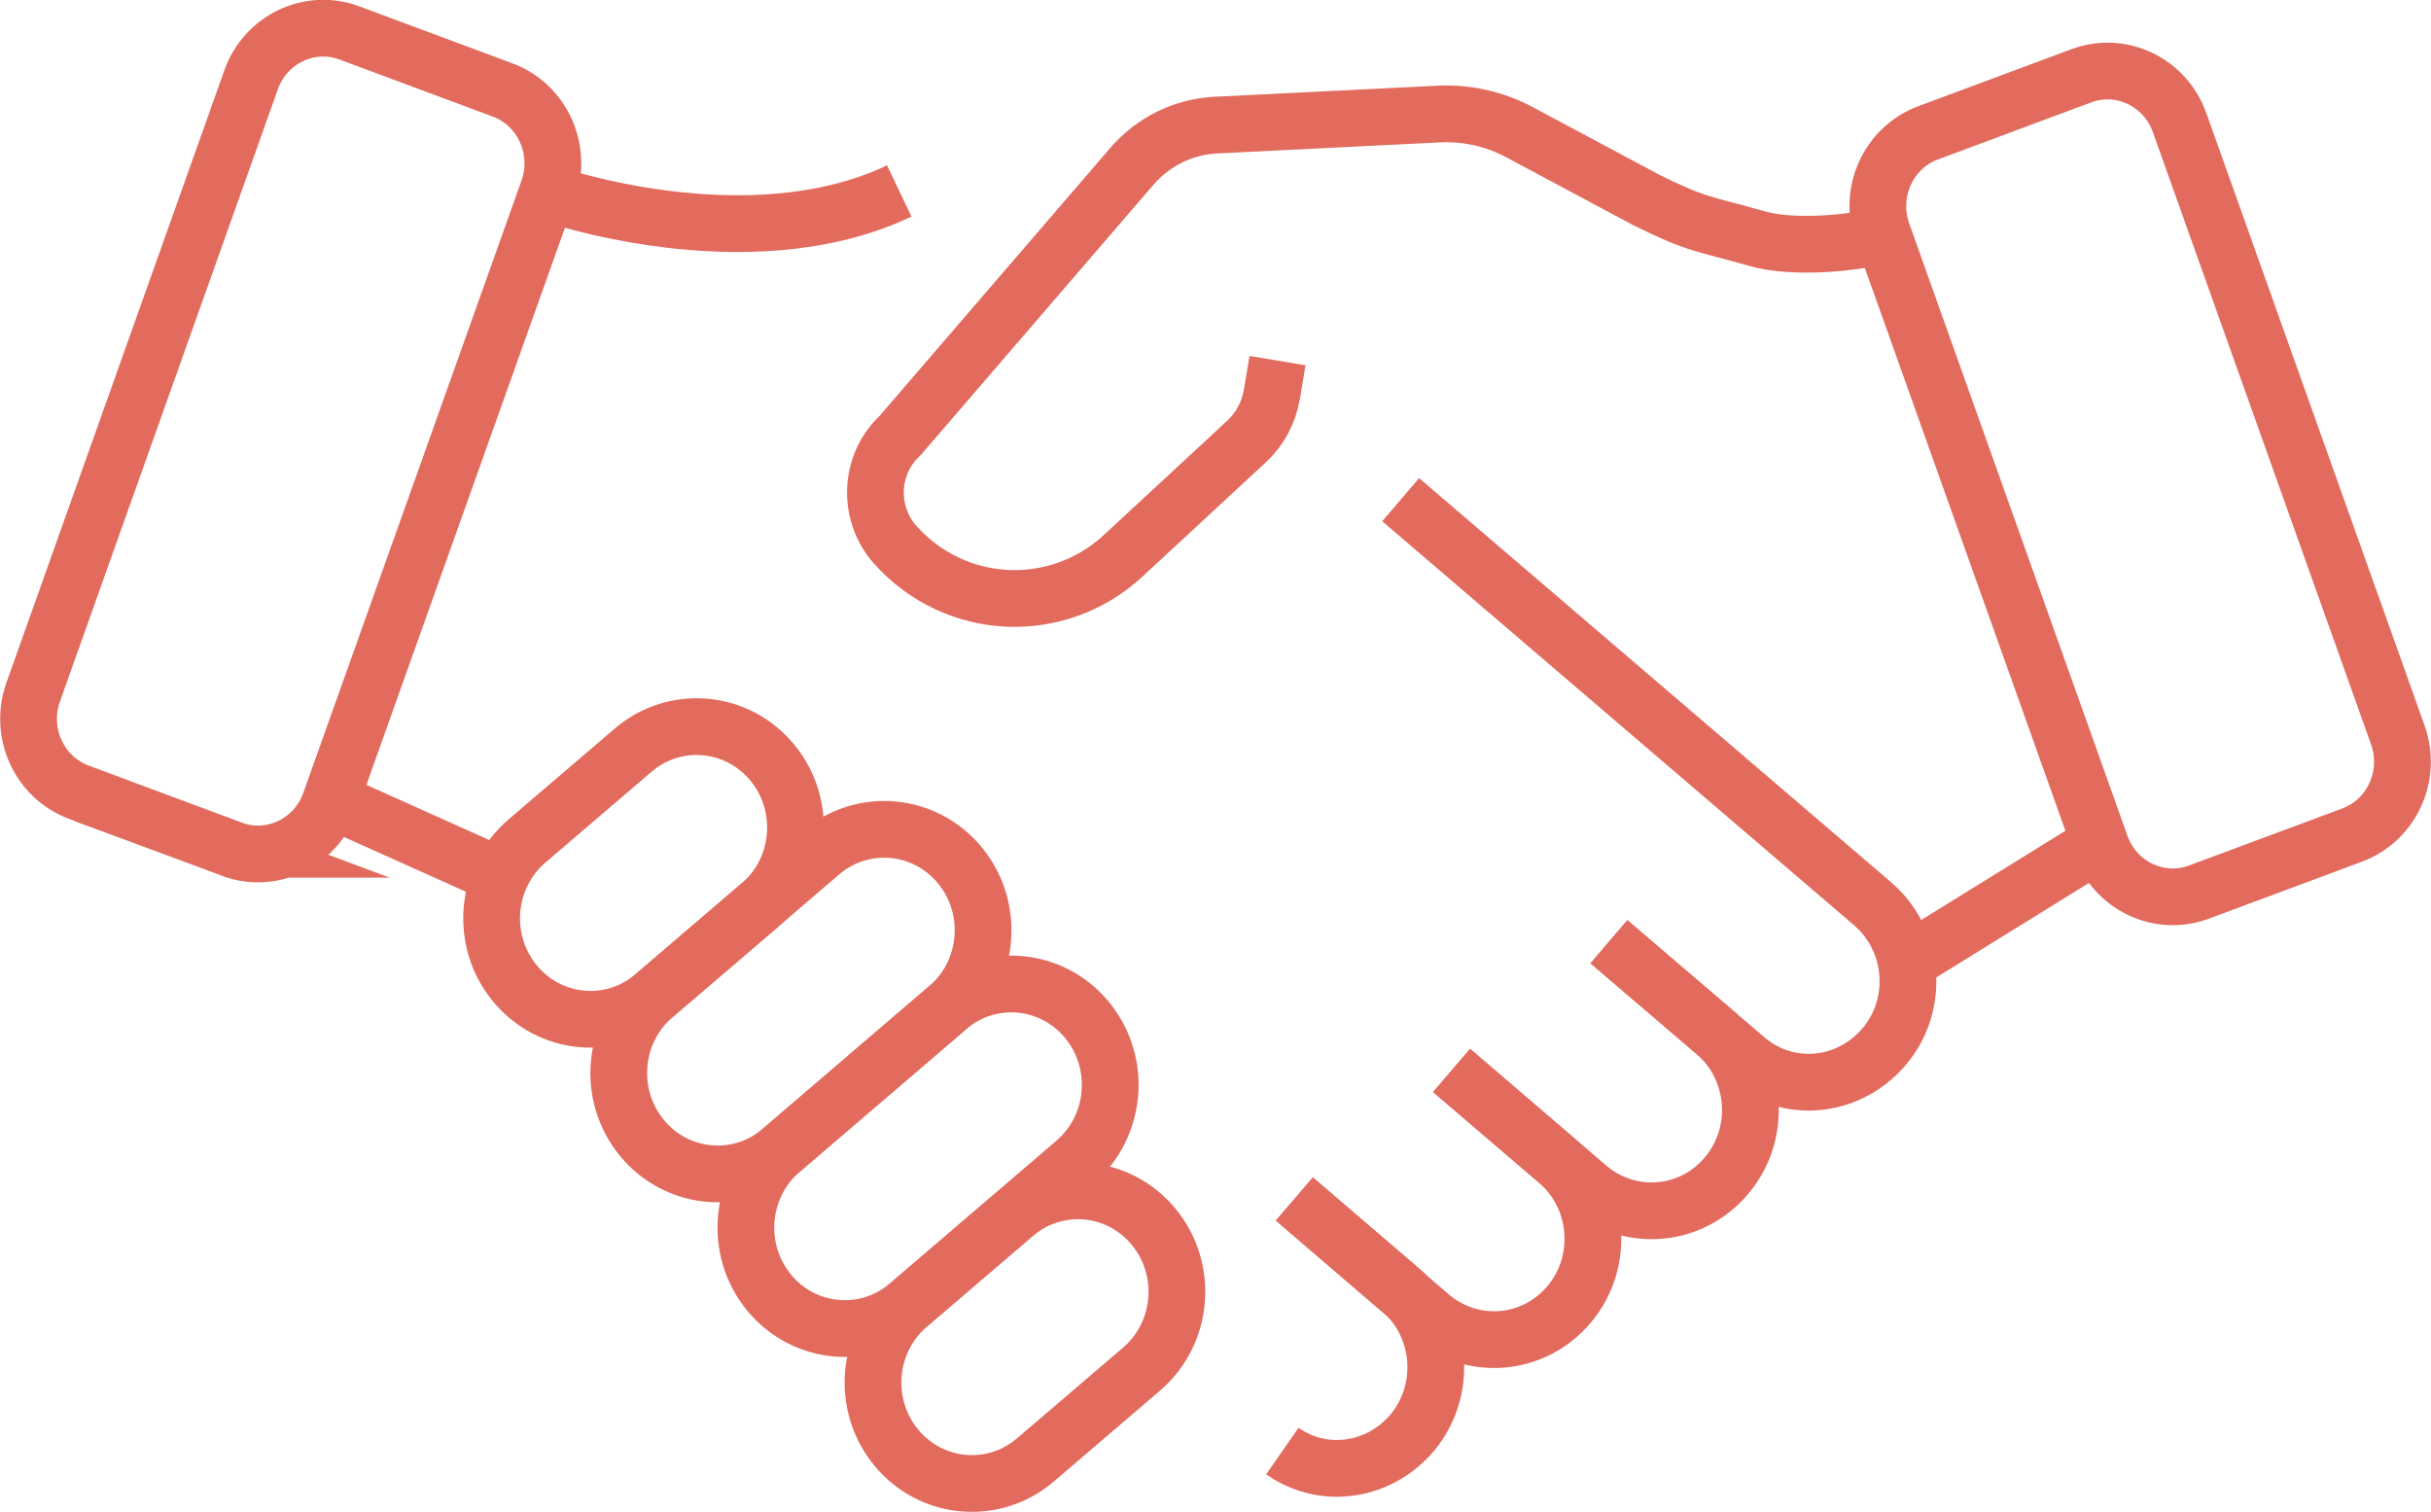 <?xml version="1.0" encoding="UTF-8"?><svg id="Layer_2" xmlns="http://www.w3.org/2000/svg" width="85.67" height="53.28" viewBox="0 0 85.67 53.28"><defs><style>.cls-1{fill:none;stroke:#e26b5e;stroke-miterlimit:10;stroke-width:2px;}</style></defs><g id="Layer_1-2"><g><path class="cls-1" d="m31.58,51.01h0c-1.24-1.51-1.04-3.75.43-5.01l3.74-3.2c1.47-1.26,3.67-1.07,4.91.44h0c1.24,1.51,1.04,3.75-.43,5.01l-3.74,3.2c-1.47,1.26-3.67,1.07-4.91-.44Z"/><path class="cls-1" d="m27.1,45.55h0c-1.24-1.51-1.04-3.75.43-5.01l5.87-5.03c1.47-1.26,3.67-1.07,4.91.44h0c1.24,1.51,1.04,3.75-.43,5.01l-5.87,5.03c-1.47,1.26-3.67,1.07-4.91-.44Z"/><path class="cls-1" d="m22.62,40.1h0c-1.24-1.51-1.04-3.75.43-5.01l5.87-5.03c1.47-1.26,3.67-1.07,4.91.44h0c1.24,1.51,1.04,3.75-.43,5.01l-5.87,5.03c-1.47,1.26-3.67,1.07-4.91-.44Z"/><path class="cls-1" d="m18.14,34.65h0c-1.24-1.51-1.04-3.75.43-5.01l3.74-3.2c1.47-1.26,3.67-1.07,4.91.44h0c1.24,1.51,1.04,3.75-.43,5.01l-3.74,3.2c-1.47,1.26-3.67,1.07-4.91-.44Z"/><path class="cls-1" d="m66.37,8.3c-1.56.36-3.4.41-4.41.12-1.97-.56-2.1-.46-3.94-1.37l-4.47-2.39c-.88-.47-1.87-.69-2.86-.64l-7.86.39c-1.13.06-2.19.58-2.94,1.45l-8.17,9.49c-1.09,1.01-1.16,2.73-.18,3.84h0c2.12,2.38,5.73,2.55,8.06.38l4.34-4.02c.46-.43.77-1.01.88-1.64l.2-1.2"/><path class="cls-1" d="m77.49,31.44l5.4-2.01c1.4-.52,2.12-2.1,1.61-3.53l-7.69-21.58c-.51-1.43-2.06-2.17-3.46-1.65l-5.4,2.01c-1.4.52-2.12,2.1-1.61,3.53l7.69,21.58c.51,1.43,2.06,2.17,3.46,1.65Z"/><line class="cls-1" x1="73.99" y1="29.71" x2="67.17" y2="33.93"/><path class="cls-1" d="m8.18,29.93l-5.4-2.01c-1.4-.52-2.12-2.1-1.61-3.53L8.85,2.81c.51-1.43,2.06-2.17,3.46-1.65l5.4,2.01c1.4.52,2.12,2.1,1.61,3.53l-7.69,21.58c-.51,1.43-2.06,2.17-3.46,1.65Z"/><path class="cls-1" d="m19.3,6.8s7.03,2.48,12.39-.07"/><path class="cls-1" d="m49.36,17.61l16.63,14.24c1.48,1.27,1.67,3.52.43,5.01-.7.84-1.69,1.28-2.68,1.28-.79,0-1.59-.28-2.23-.84l-4.81-4.11"/><path class="cls-1" d="m56.7,33.19l3.74,3.2c1.47,1.26,1.67,3.51.43,5.01h0c-1.24,1.51-3.43,1.7-4.91.44l-4.8-4.12"/><path class="cls-1" d="m51.15,37.73l3.74,3.2c1.47,1.26,1.67,3.51.43,5.01h0c-1.24,1.51-3.43,1.7-4.91.44l-4.8-4.12"/><path class="cls-1" d="m45.19,51.14c.59.41,1.25.61,1.91.61,1,0,1.98-.44,2.68-1.27,1.24-1.51,1.05-3.76-.43-5.03l-2.59-2.22-1.14-.98"/><line class="cls-1" x1="17.64" y1="30.88" x2="11.67" y2="28.2"/></g></g></svg>